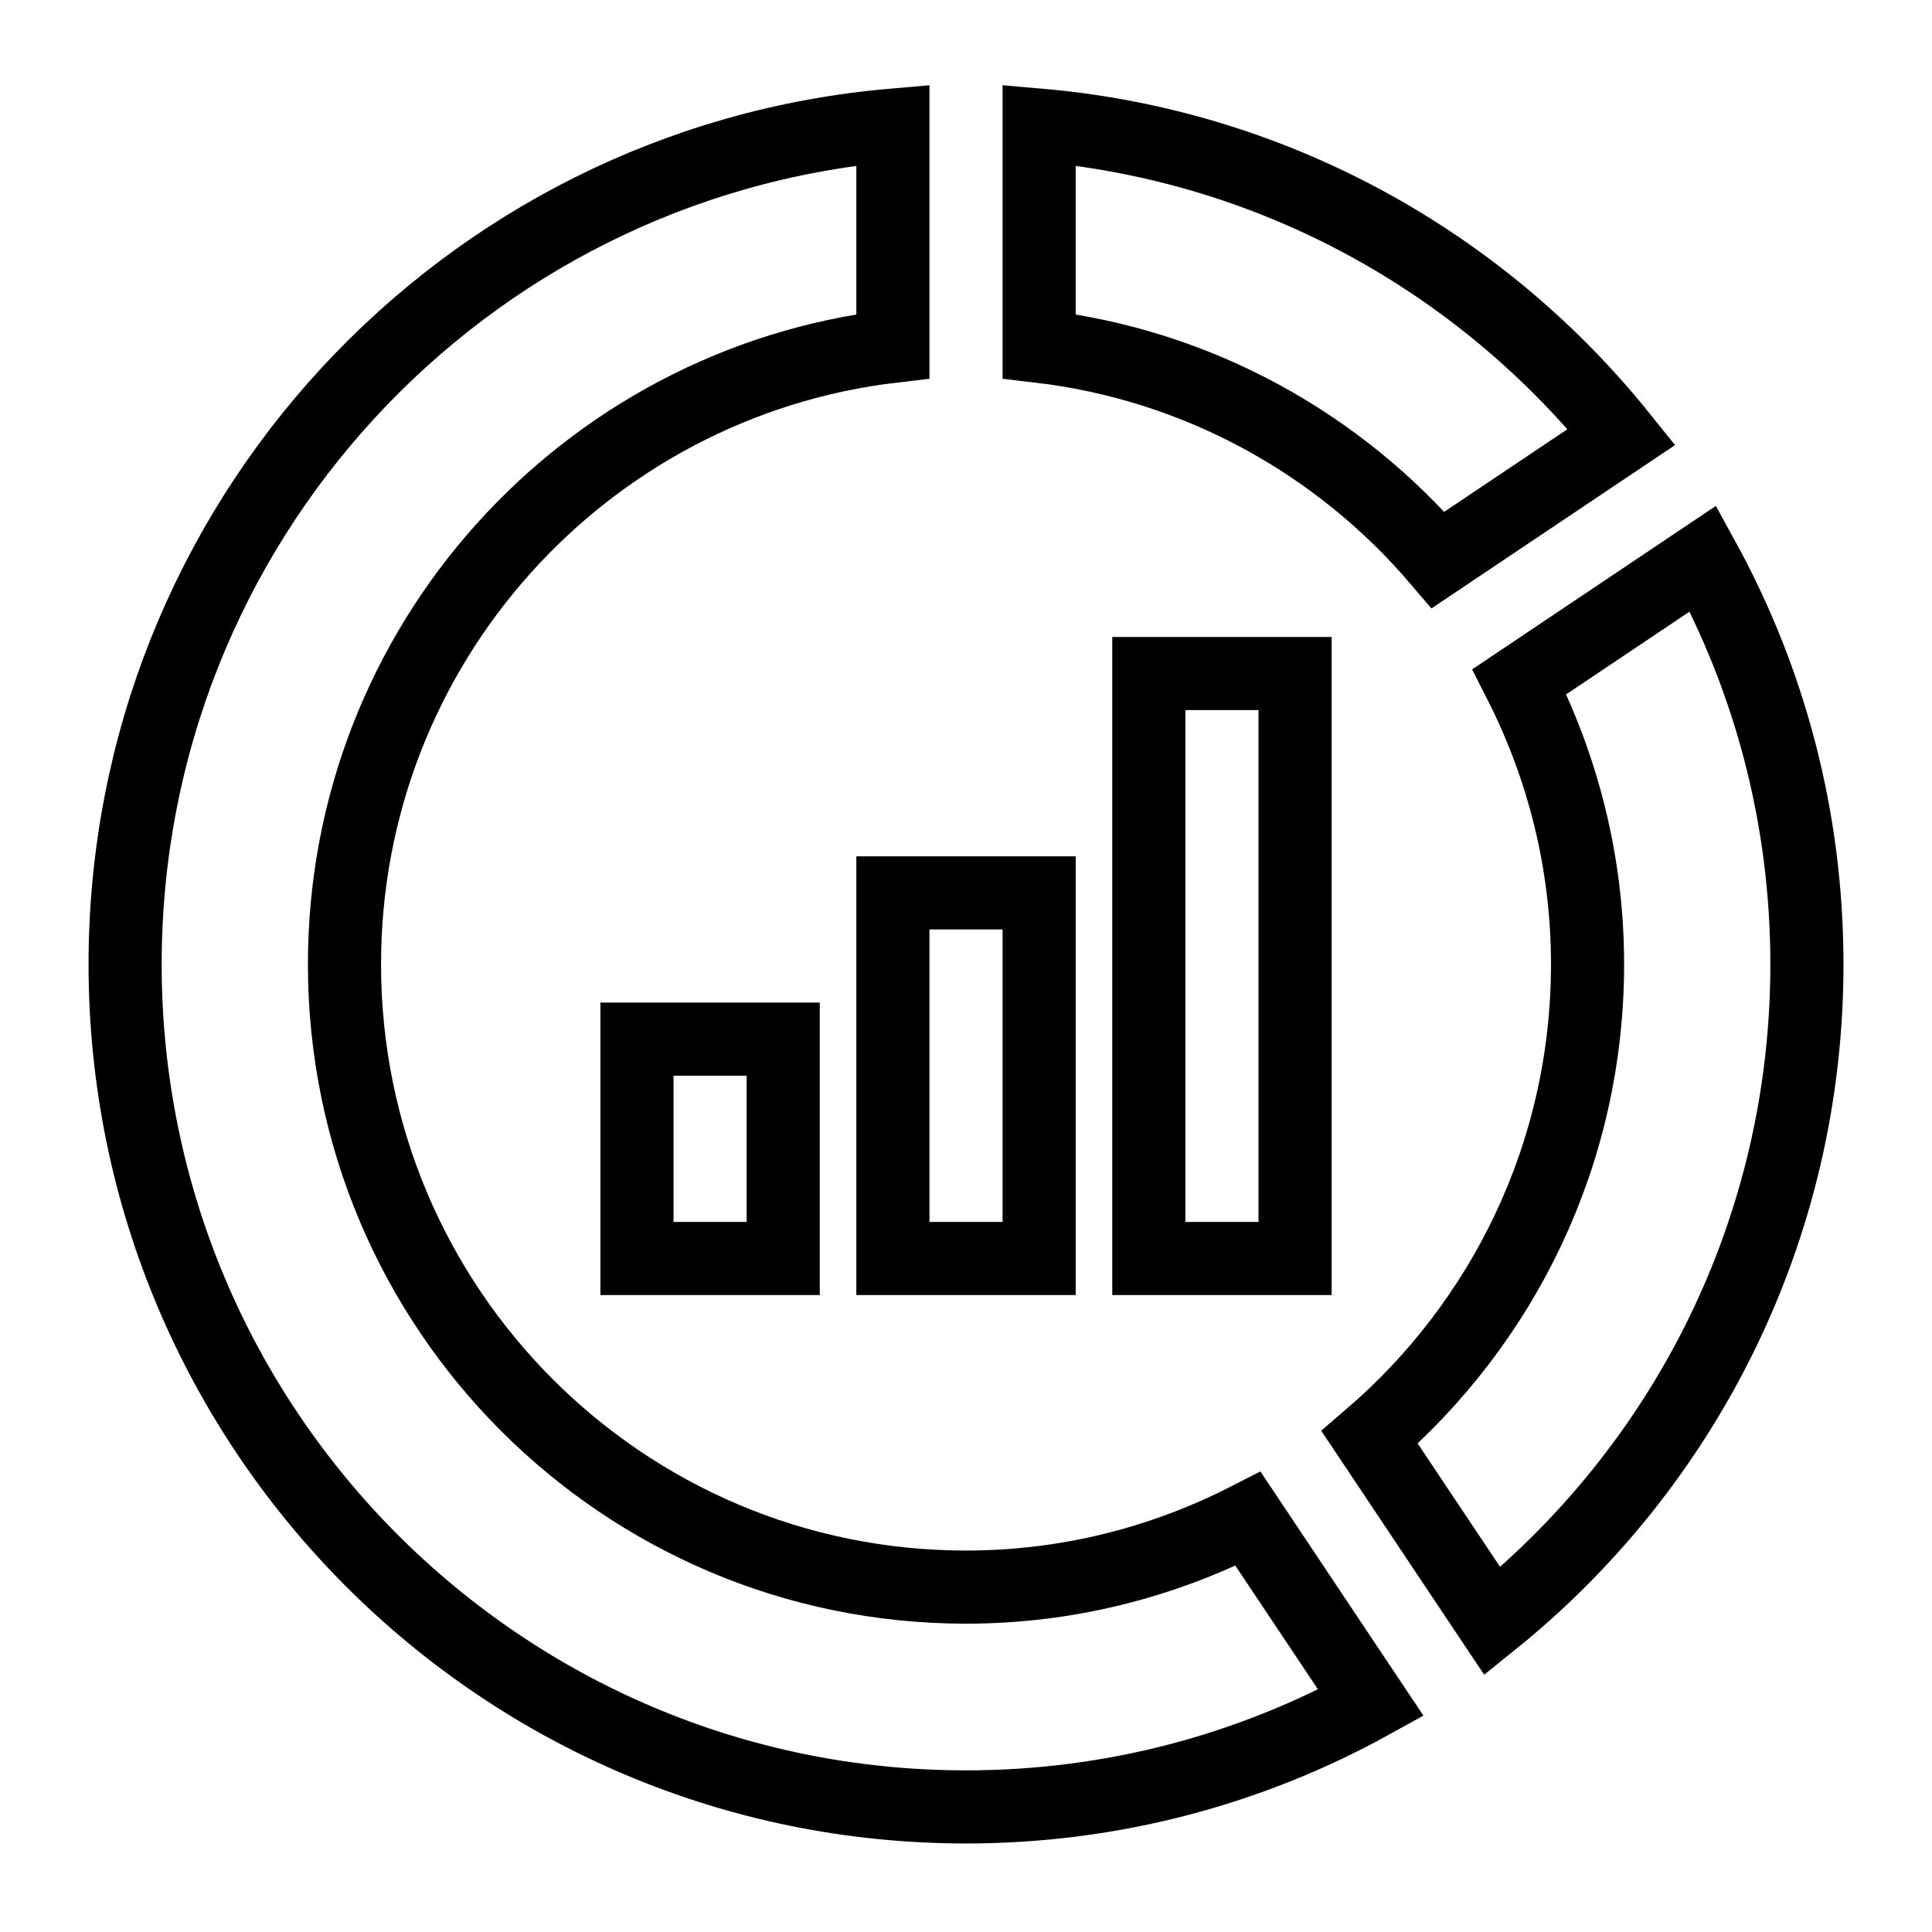 <?xml version="1.0" encoding="UTF-8"?>
<!-- Uploaded to: SVG Repo, www.svgrepo.com, Generator: SVG Repo Mixer Tools -->
<svg width="800px" height="800px" version="1.1" viewBox="144 144 512 512" xmlns="http://www.w3.org/2000/svg">
 <defs>
  <clipPath id="c">
   <path d="m148.09 148.09h503.81v418.91h-503.81z"/>
  </clipPath>
  <clipPath id="b">
   <path d="m232 148.09h419.9v503.81h-419.9z"/>
  </clipPath>
  <clipPath id="a">
   <path d="m148.09 148.09h503.81v503.81h-503.81z"/>
  </clipPath>
 </defs>
 <g clip-path="url(#c)">
  <path transform="matrix(9.689 0 0 9.689 148.09 148.09)" d="m28 9.048c4.356 0.512 8.204 2.672 10.913 5.845l5.018-3.365c-3.823-4.765-9.497-7.972-15.931-8.528z" fill="none" stroke="#000000" stroke-miterlimit="10" stroke-width="2"/>
 </g>
 <g clip-path="url(#b)">
  <path transform="matrix(9.689 0 0 9.689 148.09 148.09)" d="m41.136 18.224c1.183 2.321 1.864 4.943 1.864 7.729 0 5.182-2.317 9.815-5.961 12.939l3.358 5.028c5.243-4.224 8.603-10.701 8.603-17.967 0-4.024-1.031-7.806-2.841-11.098z" fill="none" stroke="#000000" stroke-miterlimit="10" stroke-width="2"/>
 </g>
 <g clip-path="url(#a)">
  <path transform="matrix(9.689 0 0 9.689 148.09 148.09)" d="m33.714 41.12c-2.317 1.186-4.934 1.868-7.714 1.868-9.389 0-17-7.627-17-17.034 0-8.728 6.555-15.913 15-16.906v-6.048c-11.765 1.016-21 10.902-21 22.954 0 12.728 10.297 23.046 23 23.046 4.016 0 7.79-1.034 11.075-2.846z" fill="none" stroke="#000000" stroke-miterlimit="10" stroke-width="2"/>
 </g>
 <path transform="matrix(9.689 0 0 9.689 148.09 148.09)" d="m31 18h4v16h-4z" fill="none" stroke="#000000" stroke-miterlimit="10" stroke-width="2"/>
 <path transform="matrix(9.689 0 0 9.689 148.09 148.09)" d="m24 24h4v10h-4z" fill="none" stroke="#000000" stroke-miterlimit="10" stroke-width="2"/>
 <path transform="matrix(9.689 0 0 9.689 148.09 148.09)" d="m17 28h4v6h-4z" fill="none" stroke="#000000" stroke-miterlimit="10" stroke-width="2"/>
</svg>